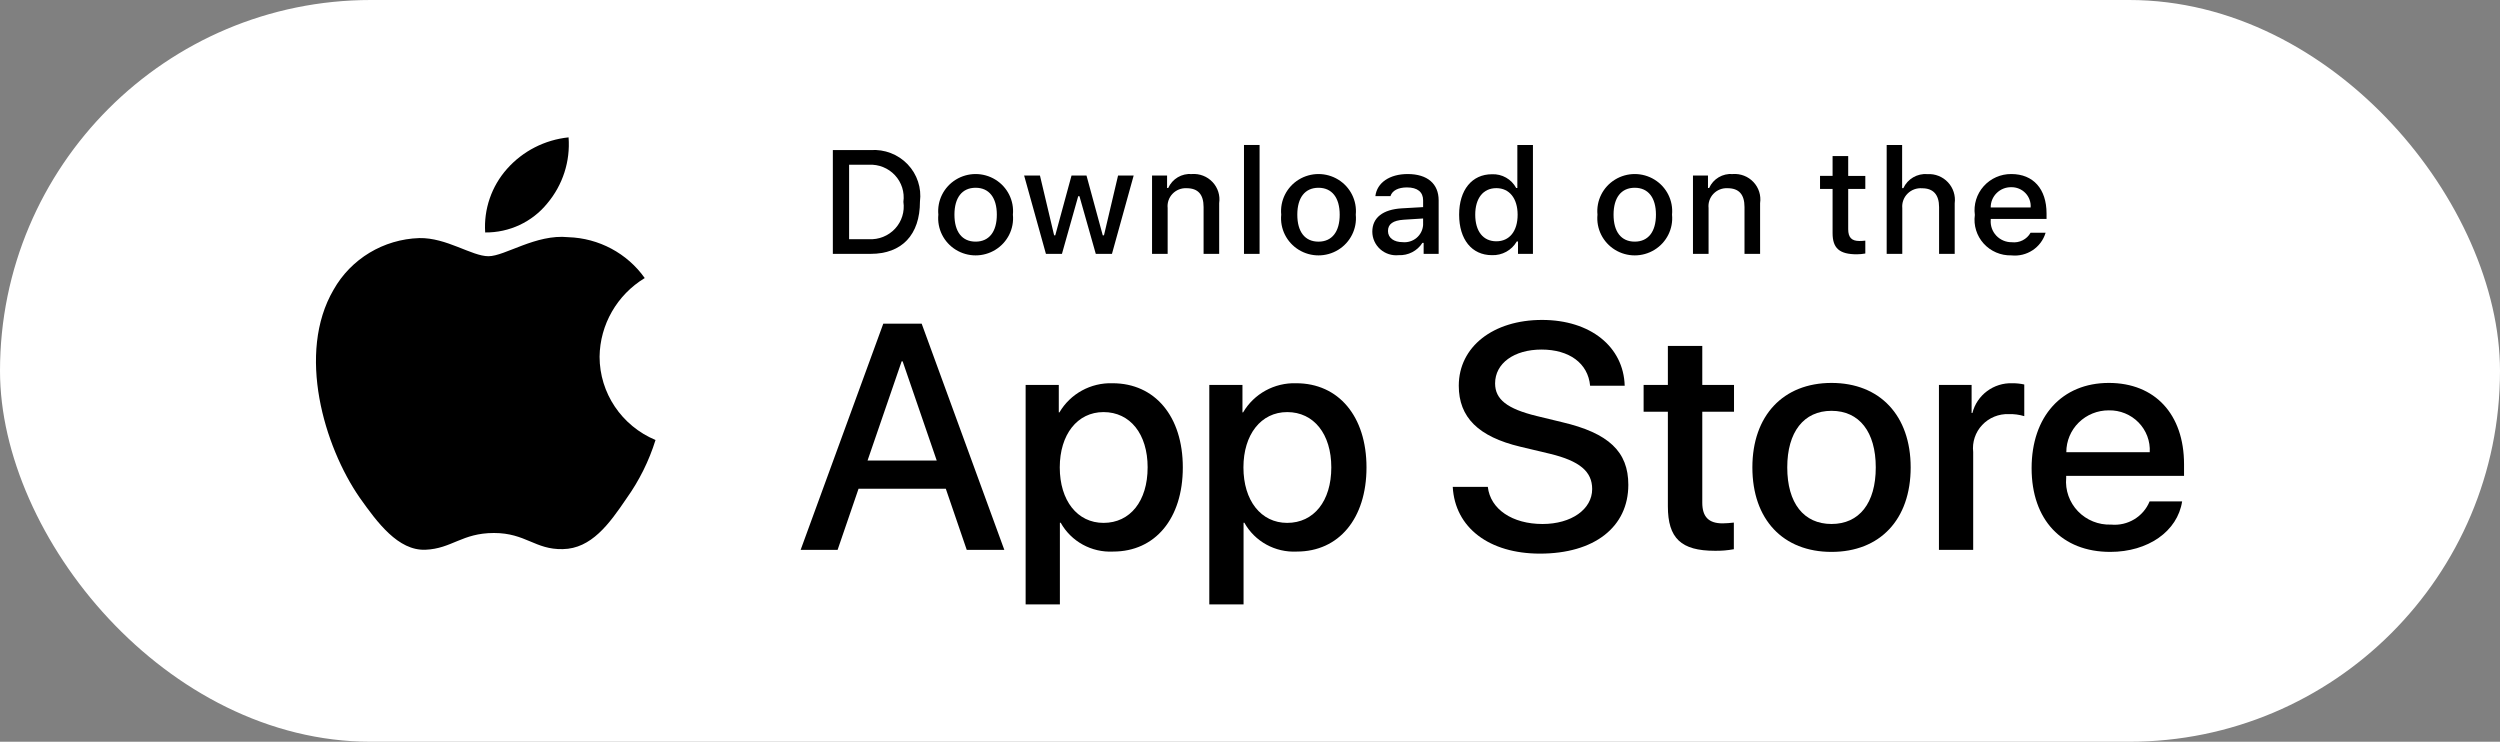 <svg width="182" height="54" viewBox="0 0 182 54" fill="none" xmlns="http://www.w3.org/2000/svg">
<rect x="0" y="0" width="182" height="54" fill="#808080" stroke="none"/>
<rect width="182" height="54" rx="27" fill="white"/>
<path d="M43.649 25.967C43.679 23.628 44.92 21.467 46.937 20.242C45.659 18.439 43.595 17.336 41.368 17.267C39.025 17.024 36.754 18.653 35.559 18.653C34.343 18.653 32.504 17.291 30.525 17.332C27.92 17.415 25.551 18.843 24.284 21.093C21.585 25.709 23.598 32.494 26.183 36.226C27.476 38.053 28.988 40.094 30.965 40.022C32.901 39.943 33.624 38.802 35.96 38.802C38.274 38.802 38.952 40.022 40.97 39.976C43.047 39.943 44.355 38.14 45.603 36.296C46.533 34.994 47.248 33.555 47.722 32.032C45.255 31.001 43.652 28.613 43.649 25.967Z" fill="black"/>
<path d="M39.837 14.813C40.969 13.469 41.527 11.743 41.392 10C39.662 10.18 38.064 10.996 36.916 12.288C35.783 13.562 35.209 15.23 35.321 16.923C37.074 16.94 38.738 16.163 39.837 14.813Z" fill="black"/>
<path fill-rule="evenodd" clip-rule="evenodd" d="M62.503 35.578H68.854L70.378 40.029H73.114L67.098 23.564H64.303L58.287 40.029H60.977L62.503 35.578ZM68.193 33.525H63.158L65.641 26.303H65.711L68.193 33.525Z" fill="black"/>
<path fill-rule="evenodd" clip-rule="evenodd" d="M81.04 40.154C84.089 40.154 86.109 37.758 86.109 34.028C86.109 30.308 84.077 27.9 80.994 27.9C79.407 27.849 77.921 28.665 77.126 30.022H77.08V28.025H74.666V44H77.16V38.054H77.218C77.979 39.42 79.464 40.236 81.04 40.154ZM80.337 30C82.277 30 83.548 31.598 83.548 34.028H83.547C83.547 36.48 82.277 38.066 80.337 38.066C78.432 38.066 77.151 36.447 77.151 34.028C77.151 31.631 78.432 30 80.337 30Z" fill="black"/>
<path fill-rule="evenodd" clip-rule="evenodd" d="M94.411 40.154C97.46 40.154 99.481 37.758 99.481 34.028C99.481 30.308 97.448 27.9 94.365 27.9C92.778 27.849 91.292 28.665 90.497 30.022H90.451V28.025H88.037V44H90.531V38.054H90.589C91.35 39.42 92.835 40.236 94.411 40.154ZM93.708 30C95.648 30 96.919 31.598 96.919 34.028C96.919 36.48 95.648 38.066 93.708 38.066C91.803 38.066 90.522 36.447 90.522 34.028C90.522 31.631 91.803 30 93.708 30Z" fill="black"/>
<path d="M108.313 35.442C108.497 37.075 110.102 38.147 112.296 38.147C114.398 38.147 115.91 37.075 115.91 35.602C115.91 34.324 114.998 33.559 112.838 33.035L110.679 32.521C107.619 31.791 106.199 30.377 106.199 28.082C106.199 25.242 108.704 23.291 112.261 23.291C115.783 23.291 118.196 25.242 118.278 28.082H115.76C115.61 26.439 114.235 25.448 112.226 25.448C110.218 25.448 108.843 26.451 108.843 27.912C108.843 29.076 109.721 29.76 111.869 30.285L113.704 30.73C117.123 31.529 118.542 32.886 118.542 35.294C118.542 38.374 116.06 40.304 112.111 40.304C108.416 40.304 105.921 38.42 105.76 35.442L108.313 35.442Z" fill="black"/>
<path d="M123.926 25.184V28.025H126.236V29.976H123.926V36.593C123.926 37.621 124.389 38.101 125.404 38.101C125.678 38.096 125.952 38.077 126.224 38.044V39.983C125.768 40.067 125.304 40.106 124.839 40.097C122.38 40.097 121.421 39.184 121.421 36.856V29.976H119.655V28.025H121.421V25.184H123.926Z" fill="black"/>
<path fill-rule="evenodd" clip-rule="evenodd" d="M133.334 27.877C129.824 27.877 127.573 30.251 127.573 34.028C127.573 37.815 129.801 40.178 133.334 40.178C136.868 40.178 139.097 37.815 139.097 34.028C139.097 30.251 136.856 27.877 133.334 27.877ZM133.334 29.908C135.354 29.908 136.556 31.437 136.556 34.028H136.556C136.556 36.629 135.354 38.146 133.334 38.146C131.313 38.146 130.112 36.629 130.112 34.028C130.112 31.449 131.313 29.908 133.334 29.908Z" fill="black"/>
<path d="M141.155 28.025H143.533V30.068H143.59C143.922 28.753 145.142 27.848 146.512 27.9C146.8 27.899 147.086 27.929 147.367 27.991V30.296C147.004 30.187 146.626 30.136 146.246 30.147C145.513 30.118 144.804 30.407 144.304 30.938C143.805 31.468 143.565 32.189 143.648 32.909V40.029H141.155L141.155 28.025Z" fill="black"/>
<path fill-rule="evenodd" clip-rule="evenodd" d="M153.628 40.178C156.376 40.178 158.523 38.682 158.859 36.503L156.491 36.503C156.037 37.617 154.896 38.303 153.686 38.191C152.778 38.224 151.9 37.871 151.275 37.22C150.65 36.57 150.338 35.685 150.418 34.791V34.642H158.998V33.798C158.998 30.159 156.884 27.877 153.523 27.877C150.106 27.877 147.901 30.319 147.901 34.084C147.901 37.838 150.094 40.178 153.628 40.178ZM156.501 32.92L150.428 32.92C150.426 32.11 150.751 31.332 151.332 30.76C151.913 30.188 152.701 29.869 153.522 29.874C154.335 29.857 155.12 30.175 155.685 30.754C156.251 31.332 156.547 32.117 156.501 32.92Z" fill="black"/>
<path fill-rule="evenodd" clip-rule="evenodd" d="M66.076 11.961C65.381 11.234 64.393 10.854 63.385 10.926H60.631V18.481H63.385C65.656 18.481 66.973 17.094 66.973 14.68C67.1 13.686 66.771 12.688 66.076 11.961ZM63.252 17.413H61.815V11.993H63.252C63.969 11.954 64.666 12.234 65.153 12.757C65.639 13.279 65.864 13.99 65.767 14.695C65.872 15.403 65.65 16.12 65.162 16.647C64.674 17.174 63.973 17.455 63.252 17.413Z" fill="black"/>
<path fill-rule="evenodd" clip-rule="evenodd" d="M69.588 13.076C68.708 13.617 68.213 14.606 68.312 15.629C68.211 16.652 68.706 17.643 69.587 18.185C70.468 18.728 71.583 18.728 72.464 18.185C73.346 17.643 73.84 16.652 73.739 15.629C73.838 14.606 73.343 13.617 72.463 13.076C71.582 12.535 70.469 12.535 69.588 13.076ZM71.025 13.669C72.008 13.669 72.569 14.392 72.569 15.628H72.569C72.569 16.869 72.008 17.591 71.025 17.591C70.038 17.591 69.483 16.874 69.483 15.628C69.483 14.392 70.038 13.669 71.025 13.669Z" fill="black"/>
<path d="M80.951 18.481H79.773L78.584 14.282H78.494L77.31 18.481H76.143L74.557 12.779H75.709L76.74 17.13H76.824L78.007 12.779H79.097L80.28 17.13H80.37L81.395 12.779H82.531L80.951 18.481Z" fill="black"/>
<path d="M83.869 12.78H84.963V13.686H85.047C85.343 13.019 86.032 12.611 86.765 12.67C87.332 12.627 87.888 12.843 88.275 13.256C88.662 13.668 88.84 14.233 88.756 14.79V18.482H87.621V15.073C87.621 14.157 87.219 13.701 86.379 13.701C85.994 13.683 85.621 13.833 85.357 14.111C85.093 14.388 84.964 14.767 85.005 15.146V18.482H83.869L83.869 12.78Z" fill="black"/>
<path d="M90.562 10.554H91.697V18.482H90.562V10.554Z" fill="black"/>
<path fill-rule="evenodd" clip-rule="evenodd" d="M94.549 13.076C93.669 13.617 93.174 14.607 93.273 15.629C93.172 16.652 93.667 17.643 94.548 18.185C95.429 18.728 96.544 18.728 97.426 18.185C98.307 17.643 98.801 16.652 98.701 15.629C98.799 14.607 98.305 13.617 97.424 13.076C96.544 12.535 95.43 12.535 94.549 13.076ZM95.986 13.67C96.969 13.67 97.53 14.393 97.53 15.629H97.53C97.53 16.87 96.969 17.592 95.986 17.592C94.999 17.592 94.444 16.875 94.444 15.629C94.444 14.393 94.999 13.67 95.986 13.67Z" fill="black"/>
<path fill-rule="evenodd" clip-rule="evenodd" d="M102.045 15.167C100.676 15.251 99.904 15.843 99.904 16.869C99.906 17.356 100.116 17.819 100.481 18.144C100.847 18.47 101.334 18.626 101.823 18.576C102.519 18.608 103.18 18.266 103.551 17.681H103.641V18.482H104.734V14.586C104.734 13.382 103.92 12.67 102.478 12.67C101.172 12.67 100.243 13.298 100.127 14.277H101.226C101.352 13.874 101.791 13.644 102.425 13.644C103.202 13.644 103.603 13.984 103.603 14.586V15.078L102.045 15.167ZM103.602 15.906V16.382C103.577 16.746 103.405 17.084 103.124 17.319C102.843 17.553 102.478 17.666 102.112 17.629C101.494 17.629 101.045 17.33 101.045 16.817C101.045 16.314 101.405 16.047 102.197 15.995L103.602 15.906Z" fill="black"/>
<path fill-rule="evenodd" clip-rule="evenodd" d="M108.613 12.685C107.16 12.685 106.225 13.827 106.225 15.629C106.225 17.435 107.15 18.576 108.613 18.576C109.356 18.603 110.052 18.22 110.42 17.581H110.51V18.482H111.598V10.554H110.463V13.686H110.378C110.035 13.042 109.347 12.652 108.613 12.685ZM108.934 17.566C107.972 17.566 107.397 16.838 107.397 15.629H107.397C107.397 14.429 107.978 13.697 108.934 13.697C109.885 13.697 110.483 14.445 110.483 15.634C110.483 16.828 109.891 17.566 108.934 17.566Z" fill="black"/>
<path fill-rule="evenodd" clip-rule="evenodd" d="M117.573 13.076C116.692 13.617 116.198 14.606 116.296 15.629C116.196 16.652 116.69 17.643 117.571 18.185C118.452 18.728 119.568 18.728 120.449 18.185C121.33 17.643 121.824 16.652 121.724 15.629C121.822 14.606 121.328 13.617 120.447 13.076C119.567 12.535 118.453 12.535 117.573 13.076ZM119.009 13.669C119.993 13.669 120.553 14.392 120.553 15.628C120.553 16.869 119.993 17.591 119.009 17.591C118.022 17.591 117.467 16.874 117.467 15.628C117.467 14.392 118.022 13.669 119.009 13.669Z" fill="black"/>
<path d="M123.248 12.78H124.341V13.686H124.426C124.721 13.019 125.411 12.611 126.143 12.67C126.711 12.627 127.266 12.843 127.654 13.256C128.041 13.668 128.218 14.233 128.135 14.79V18.482H127V15.073C127 14.157 126.598 13.701 125.758 13.701C125.373 13.683 125 13.833 124.736 14.111C124.472 14.388 124.343 14.767 124.384 15.146V18.482H123.248V12.78Z" fill="black"/>
<path d="M134.549 11.36V12.806H135.795V13.753H134.549V16.685C134.549 17.283 134.797 17.544 135.362 17.544C135.507 17.544 135.652 17.535 135.795 17.518V18.456C135.591 18.492 135.385 18.511 135.178 18.513C133.915 18.513 133.412 18.073 133.412 16.974V13.753H132.498V12.805H133.412V11.36H134.549Z" fill="black"/>
<path d="M137.35 10.554H138.475V13.696H138.565C138.875 13.023 139.576 12.615 140.32 12.675C140.884 12.644 141.432 12.864 141.815 13.275C142.198 13.687 142.377 14.246 142.302 14.8V18.482H141.165V15.078C141.165 14.167 140.737 13.706 139.934 13.706C139.539 13.674 139.15 13.816 138.871 14.095C138.591 14.373 138.45 14.76 138.486 15.152V18.482H137.35L137.35 10.554Z" fill="black"/>
<path fill-rule="evenodd" clip-rule="evenodd" d="M146.427 18.592C147.552 18.713 148.602 18.018 148.92 16.942L147.827 16.942C147.555 17.427 147.014 17.7 146.458 17.634C146.03 17.639 145.619 17.464 145.327 17.153C145.036 16.842 144.89 16.423 144.926 16V15.937H148.989V15.544C148.989 13.754 148.023 12.67 146.422 12.67C145.653 12.664 144.919 12.988 144.41 13.56C143.901 14.131 143.667 14.893 143.769 15.649C143.664 16.402 143.899 17.164 144.41 17.73C144.922 18.297 145.66 18.612 146.427 18.592ZM147.831 15.105H144.924C144.919 14.712 145.074 14.334 145.355 14.056C145.635 13.777 146.017 13.623 146.414 13.628C146.806 13.62 147.183 13.775 147.452 14.056C147.722 14.337 147.86 14.719 147.831 15.105Z" fill="black"/>
</svg>